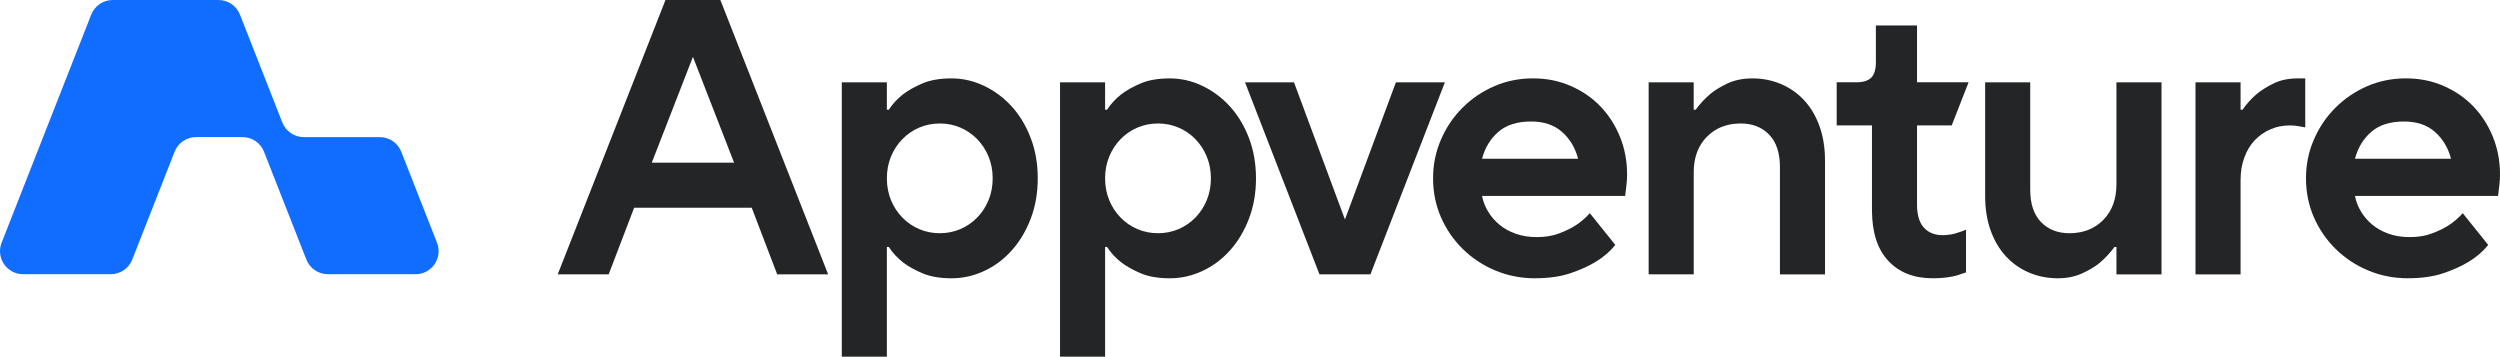 <?xml version="1.0" encoding="UTF-8"?>
<svg id="Layer_2" data-name="Layer 2" xmlns="http://www.w3.org/2000/svg" viewBox="0 0 2000 285.34">
  <defs>
    <style>
      .cls-1 {
        fill: #116dff;
      }

      .cls-2 {
        fill: #242526;
      }
    </style>
  </defs>
  <path class="cls-1" d="M303.84,109.68h-60.82c-7.58,0-14.39-4.64-17.16-11.69L191.97,11.69C189.19,4.64,182.39,0,174.81,0h-84.67c-7.58,0-14.39,4.64-17.16,11.69L1.29,194.18c-4.75,12.09,4.16,25.17,17.16,25.17h70.18c7.58,0,14.39-4.64,17.16-11.69l33.9-86.29c2.77-7.05,9.58-11.69,17.16-11.69h37.19c7.58,0,14.39,4.64,17.16,11.69l33.9,86.29c2.77,7.05,9.58,11.69,17.16,11.69h70.19c12.99,0,21.91-13.08,17.16-25.17l-28.6-72.81c-2.77-7.05-9.58-11.69-17.16-11.69Z"/>
  <path class="cls-2" d="M532.39,0h43.9l86.23,219.49h-40.76l-20.38-53.3h-94.07l-20.38,53.3h-40.76L532.39,0ZM587.27,130.13l-32.92-84.66-32.92,84.66h65.85Z"/>
  <path class="cls-2" d="M673.43,65.85h36.06v21.95h1.57c2.93-4.6,6.79-8.78,11.6-12.54,4.18-3.13,9.35-6,15.52-8.62,6.16-2.61,13.85-3.92,23.05-3.92s17.66,1.99,26.02,5.96c8.36,3.97,15.73,9.46,22.11,16.46,6.37,7.01,11.44,15.42,15.21,25.24,3.76,9.83,5.64,20.59,5.64,32.3s-1.88,22.47-5.64,32.29c-3.76,9.83-8.83,18.29-15.21,25.4-6.38,7.11-13.75,12.6-22.11,16.46-8.36,3.87-17.04,5.8-26.02,5.8s-16.88-1.31-23.05-3.92c-6.17-2.61-11.34-5.49-15.52-8.62-4.81-3.76-8.68-7.94-11.6-12.54h-1.57v87.8h-36.06V65.85ZM751.82,186.57c5.85,0,11.34-1.1,16.46-3.29,5.12-2.19,9.61-5.27,13.48-9.25,3.87-3.97,6.9-8.62,9.09-13.95,2.19-5.33,3.29-11.13,3.29-17.4s-1.1-12.07-3.29-17.4c-2.2-5.33-5.23-9.98-9.09-13.95-3.87-3.97-8.36-7.05-13.48-9.25-5.13-2.19-10.61-3.29-16.46-3.29s-11.34,1.1-16.46,3.29c-5.13,2.2-9.62,5.28-13.48,9.25-3.87,3.97-6.9,8.62-9.09,13.95-2.2,5.33-3.29,11.13-3.29,17.4s1.1,12.07,3.29,17.4c2.19,5.33,5.22,9.98,9.09,13.95,3.87,3.98,8.36,7.06,13.48,9.25,5.12,2.2,10.61,3.29,16.46,3.29Z"/>
  <path class="cls-2" d="M848.02,65.85h36.06v21.95h1.57c2.93-4.6,6.79-8.78,11.6-12.54,4.18-3.13,9.35-6,15.52-8.62,6.16-2.61,13.85-3.92,23.05-3.92s17.66,1.99,26.02,5.96c8.36,3.97,15.73,9.46,22.11,16.46,6.37,7.01,11.44,15.42,15.21,25.24,3.76,9.83,5.64,20.59,5.64,32.3s-1.88,22.47-5.64,32.29c-3.76,9.83-8.83,18.29-15.21,25.4-6.38,7.11-13.75,12.6-22.11,16.46-8.36,3.87-17.04,5.8-26.02,5.8s-16.88-1.31-23.05-3.92c-6.17-2.61-11.34-5.49-15.52-8.62-4.81-3.76-8.68-7.94-11.6-12.54h-1.57v87.8h-36.06V65.85ZM926.4,186.57c5.85,0,11.34-1.1,16.46-3.29,5.12-2.19,9.61-5.27,13.48-9.25,3.87-3.97,6.9-8.62,9.09-13.95,2.19-5.33,3.29-11.13,3.29-17.4s-1.1-12.07-3.29-17.4c-2.2-5.33-5.23-9.98-9.09-13.95-3.87-3.97-8.36-7.05-13.48-9.25-5.13-2.19-10.61-3.29-16.46-3.29s-11.34,1.1-16.46,3.29c-5.13,2.2-9.62,5.28-13.48,9.25-3.87,3.97-6.9,8.62-9.09,13.95-2.2,5.33-3.29,11.13-3.29,17.4s1.1,12.07,3.29,17.4c2.19,5.33,5.22,9.98,9.09,13.95,3.87,3.98,8.36,7.06,13.48,9.25,5.12,2.2,10.61,3.29,16.46,3.29Z"/>
  <path class="cls-2" d="M996.01,65.85h39.19l40.76,109.74,40.76-109.74h39.19l-59.57,153.64h-40.76l-59.57-153.64Z"/>
  <path class="cls-2" d="M1227.98,222.62c-11.29,0-21.9-2.09-31.83-6.27-9.93-4.18-18.61-9.93-26.02-17.25-7.42-7.32-13.22-15.78-17.4-25.4-4.18-9.61-6.27-19.96-6.27-31.04s2.09-21.16,6.27-30.89c4.18-9.72,9.93-18.24,17.25-25.55,7.31-7.32,15.78-13.06,25.4-17.25,9.61-4.18,19.96-6.27,31.04-6.27s20.95,2.04,30.26,6.12c9.3,4.08,17.25,9.56,23.83,16.46,6.58,6.9,11.76,15,15.52,24.3,3.76,9.3,5.64,19.28,5.64,29.94,0,2.3-.11,4.5-.31,6.59-.21,2.09-.42,3.97-.63,5.64-.21,1.88-.42,3.56-.63,5.01h-114.45c.83,4.39,2.46,8.57,4.86,12.54,2.4,3.97,5.43,7.48,9.09,10.5,3.65,3.03,8,5.44,13.01,7.21,5.02,1.78,10.66,2.67,16.93,2.67,6.69,0,12.64-.99,17.87-2.98,5.22-1.99,9.61-4.13,13.17-6.43,4.18-2.71,7.94-5.96,11.29-9.72l20.38,25.4c-4.18,5.23-9.41,9.72-15.68,13.48-5.44,3.35-12.13,6.38-20.07,9.09-7.95,2.72-17.46,4.08-28.53,4.08ZM1262.47,126.99c-2.3-8.78-6.59-15.94-12.86-21.48-6.27-5.54-14.53-8.31-24.77-8.31-11.08,0-19.81,2.77-26.18,8.31-6.38,5.54-10.71,12.7-13.01,21.48h76.82Z"/>
  <path class="cls-2" d="M1318.9,65.85h36.06v21.95h1.57c3.34-4.6,7.21-8.78,11.6-12.54,3.76-3.13,8.47-6,14.11-8.62,5.64-2.61,12.23-3.92,19.76-3.92,8.15,0,15.78,1.52,22.89,4.55,7.1,3.03,13.27,7.37,18.5,13.01,5.22,5.64,9.3,12.54,12.23,20.69,2.92,8.15,4.39,17.35,4.39,27.59v90.93h-36.06v-85.91c0-11.29-2.88-19.91-8.62-25.87-5.75-5.96-13.33-8.94-22.73-8.94-11.08,0-20.12,3.56-27.12,10.66-7.01,7.11-10.5,16.62-10.5,28.53v81.52h-36.06V65.85Z"/>
  <path class="cls-2" d="M1546.17,222.62c-15.05,0-26.92-4.66-35.59-14-8.68-9.33-13.01-22.9-13.01-40.71v-67.58h-28.22v-34.49h15.68c5.43,0,9.4-1.22,11.91-3.66,2.51-2.44,3.76-6.6,3.76-12.47v-29.33h32.92v45.46h41.25l-13.51,34.49h-27.74v63.41c0,8.24,1.83,14.36,5.49,18.37,3.65,4.01,8.62,6.02,14.89,6.02,4.6,0,8.88-.73,12.86-2.19,2.09-.63,4.08-1.36,5.96-2.2v34.18c-2.3.84-4.81,1.67-7.52,2.51-2.3.63-5.07,1.15-8.31,1.57-3.24.42-6.85.63-10.82.63Z"/>
  <path class="cls-2" d="M1646.13,222.62c-8.15,0-15.79-1.52-22.89-4.55-7.11-3.03-13.28-7.37-18.5-13.01-5.23-5.64-9.3-12.54-12.23-20.69-2.93-8.15-4.39-17.35-4.39-27.59v-90.93h36.06v85.92c0,11.29,2.87,19.91,8.62,25.87,5.75,5.96,13.33,8.94,22.73,8.94,11.08,0,20.12-3.55,27.12-10.66,7-7.1,10.51-16.62,10.51-28.53v-81.53h36.06v153.64h-36.06v-21.95h-1.57c-3.35,4.6-7.21,8.78-11.6,12.54-3.76,3.13-8.52,6.01-14.27,8.62-5.75,2.61-12.28,3.92-19.6,3.92Z"/>
  <path class="cls-2" d="M1756.4,65.85h36.06v21.95h1.57c3.14-4.6,6.9-8.78,11.29-12.54,3.76-3.13,8.36-6,13.8-8.62,5.43-2.61,11.7-3.92,18.81-3.92h6.27v39.19c-1.05-.21-2.2-.42-3.45-.63-1.05-.21-2.35-.42-3.92-.63-1.57-.21-3.29-.31-5.17-.31-5.44,0-10.56,1.05-15.37,3.14-4.81,2.09-8.99,5.02-12.54,8.78-3.56,3.76-6.32,8.36-8.31,13.79-1.99,5.44-2.98,11.5-2.98,18.19v75.25h-36.06V65.85Z"/>
  <path class="cls-2" d="M1926.31,222.62c-11.29,0-21.9-2.09-31.83-6.27-9.93-4.18-18.61-9.93-26.02-17.25-7.42-7.32-13.22-15.78-17.4-25.4-4.18-9.61-6.27-19.96-6.27-31.04s2.09-21.16,6.27-30.89c4.18-9.72,9.93-18.24,17.25-25.55,7.31-7.32,15.78-13.06,25.4-17.25,9.61-4.18,19.96-6.27,31.04-6.27s20.95,2.04,30.26,6.12c9.3,4.08,17.25,9.56,23.83,16.46,6.58,6.9,11.76,15,15.52,24.3,3.76,9.3,5.64,19.28,5.64,29.94,0,2.3-.11,4.5-.31,6.59-.21,2.09-.42,3.97-.63,5.64-.21,1.88-.42,3.56-.63,5.01h-114.45c.83,4.39,2.46,8.57,4.86,12.54,2.4,3.97,5.43,7.48,9.09,10.5,3.65,3.03,8,5.44,13.01,7.21,5.02,1.78,10.66,2.67,16.93,2.67,6.69,0,12.64-.99,17.87-2.98,5.22-1.99,9.61-4.13,13.17-6.43,4.18-2.71,7.94-5.96,11.29-9.72l20.38,25.4c-4.18,5.23-9.41,9.72-15.68,13.48-5.44,3.35-12.13,6.38-20.07,9.09-7.95,2.72-17.46,4.08-28.53,4.08ZM1960.81,126.99c-2.3-8.78-6.59-15.94-12.86-21.48-6.27-5.54-14.53-8.31-24.77-8.31-11.08,0-19.81,2.77-26.18,8.31-6.38,5.54-10.71,12.7-13.01,21.48h76.82Z"/>
</svg>